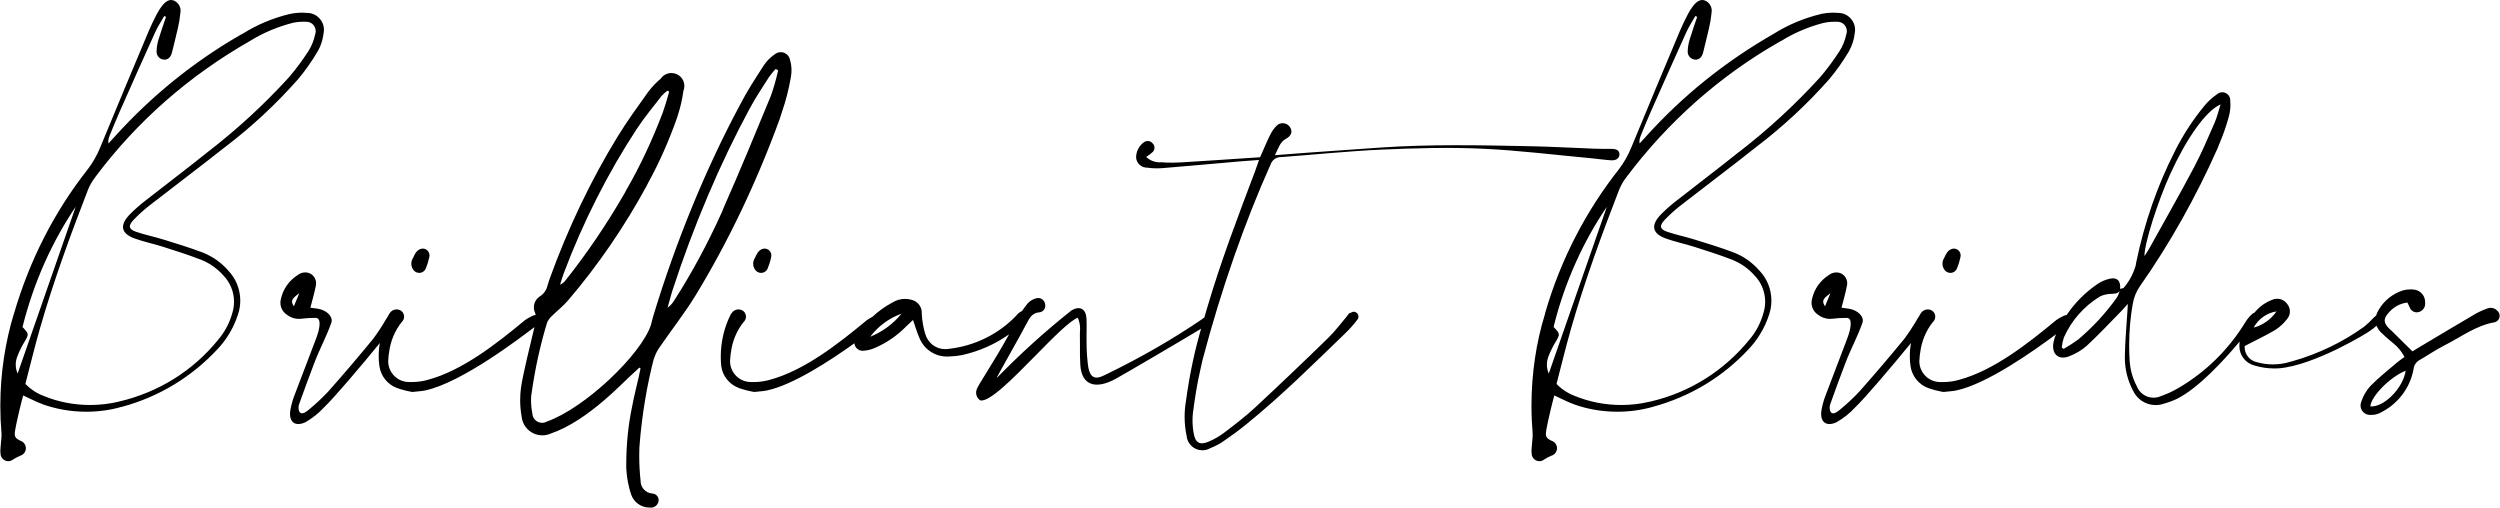 <!-- Generated by IcoMoon.io -->
<svg version="1.1" xmlns="http://www.w3.org/2000/svg" width="5043" height="1024" viewBox="0 0 5043 1024">
<title></title>
<g id="icomoon-ignore">
</g>
<path d="M330.138 483.323c26.314 8.168 52.717 16.226 78.497 25.967 20.408 8.079 37.633 20.379 51.259 35.912l0.129 0.15c15.259 15.755 24.666 37.261 24.666 60.962 0 9.725-1.584 19.082-4.507 27.823l0.179-0.619c-4.84 15.139-10.933 28.264-18.418 40.442l0.452-0.791c-7.223 12.004-15.212 22.402-24.233 31.806l0.059-0.061c-51.226 54.931-117.155 95.521-191.519 115.524l-2.841 0.651c-20.957 5.992-45.028 9.438-69.904 9.438-30.841 0-60.444-5.296-87.951-15.029l1.845 0.569c-13.499-4.717-26.238-11.658-41.135-18.404-2.485 9.784-5.175 19.511-7.434 29.363-3.137 13.658-6.452 27.297-8.772 41.106-2.096 12.431-0.193 15.757 10.897 21.034 6.311 2.164 10.766 8.046 10.766 14.968 0 7.126-4.72 13.149-11.205 15.112l-0.112 0.029c-5.475 2.349-10.089 4.788-14.483 7.545l0.435-0.255c-2.709 2.324-6.257 3.738-10.135 3.738-8.238 0-14.984-6.382-15.566-14.472l-0.003-0.050c-0.264-1.905-0.414-4.106-0.414-6.343 0-2.354 0.167-4.668 0.489-6.933l-0.030 0.26c0.156-1.716 0.313-3.43 0.4-5.133 0.147-2.875 0.444-5.76 0.744-8.647 0.498-3.426 0.782-7.383 0.782-11.405 0-1.884-0.062-3.753-0.185-5.606l0.013 0.252c-1.424-16.037-2.235-34.694-2.235-53.541 0-65.404 9.773-128.524 27.939-187.981l-1.196 4.551c32.588-112.647 83.89-210.637 150.981-295.58l-1.372 1.801c10.055-13.183 18.714-28.249 25.29-44.387l0.474-1.314c32.126-78.17 64.862-156.085 97.568-233.998 4.713-11.204 10.155-22.093 15.714-32.907 3.328-6.45 6.869-11.982 10.855-17.152l-0.192 0.259c8.177-10.586 16.516-14.201 24.47-10.661 7.768 3.532 13.072 11.225 13.072 20.157 0 1.375-0.126 2.721-0.366 4.026l0.021-0.136c-1.101 11.572-2.853 21.995-5.28 32.157l0.315-1.564c-3.67 16.613-7.969 33.089-11.977 49.634-2.29 9.527-7.893 14.874-15.647 14.745-8.655-0.257-15.571-7.334-15.571-16.027 0-0.288 0.008-0.575 0.023-0.86l-0.002 0.040c0.299-9.010 1.859-17.552 4.511-25.598l-0.184 0.644c4.429-14.986 9.811-29.672 14.806-44.476l-3.61-1.797c-6.095 10.752-13.022 21.125-18.122 32.347q-36.149 79.694-71.434 159.804c-7.389 16.665-14.243 33.587-21.139 50.465-1.377 3.080-2.18 6.677-2.18 10.46 0 1.444 0.117 2.86 0.341 4.239l-0.020-0.151c4.429-4.854 8.886-9.658 13.291-14.518 73.609-81.487 158.94-150.543 253.724-205.001l5.027-2.663c27.182-17.046 58.715-30.533 92.316-38.743l2.205-0.455c7.38-1.591 15.858-2.502 24.549-2.502 3.904 0 7.765 0.184 11.575 0.543l-0.487-0.037c18.118 0.866 32.479 15.766 32.479 34.020 0 2.371-0.242 4.685-0.703 6.92l0.038-0.22c-1.504 13.451-5.572 25.676-11.712 36.579l0.249-0.481c-12.632 21.375-25.711 39.802-40.142 57.058l0.541-0.665c-44.783 50.683-93.418 95.954-146.117 136.167l-2.459 1.801c-49.645 39.378-100.378 77.324-150.359 116.264-12.347 9.546-23.32 19.46-33.493 30.143l-0.113 0.12c-11.119 11.902-9.484 18.842 5.59 23.923 18.17 6.095 37.051 9.981 55.381 15.645zM3497.266 509.297c-25.77-9.74-52.157-17.799-78.487-25.967-18.313-5.672-37.225-9.558-55.383-15.647-15.067-5.080-16.709-12.021-5.583-23.923 10.284-10.809 21.26-20.723 32.945-29.766l0.667-0.497c49.974-38.94 100.721-76.884 150.328-116.264 55.175-42.011 103.819-87.281 147.672-136.887l0.937-1.081c13.888-16.591 26.966-35.017 38.53-54.451l1.071-1.943c5.89-10.423 9.95-22.651 11.397-35.667l0.039-0.432c0.423-2.014 0.666-4.328 0.666-6.7 0-18.247-14.353-33.141-32.384-34.009l-0.078-0.003c-3.324-0.323-7.186-0.506-11.091-0.506-8.692 0-17.17 0.911-25.346 2.643l0.795-0.141c-35.806 8.664-67.338 22.15-95.873 39.987l1.353-0.788c-99.808 57.119-185.134 126.175-257.937 206.762l-0.801 0.901c-4.423 4.854-8.886 9.658-13.329 14.518-0.196-1.211-0.309-2.606-0.309-4.027 0-3.804 0.803-7.421 2.249-10.689l-0.067 0.169c6.897-16.878 13.754-33.805 21.133-50.465 23.664-53.355 47.347-106.679 71.455-159.806 5.1-11.221 12.035-21.595 18.101-32.347l3.631 1.799c-4.984 14.804-10.373 29.49-14.797 44.476-2.454 7.4-4.013 15.939-4.322 24.797l-0.004 0.158c-0.013 0.245-0.021 0.531-0.021 0.82 0 8.7 6.928 15.78 15.568 16.027l0.023 0.001c7.747 0.135 13.349-5.216 15.627-14.745 3.979-16.545 8.288-33.013 11.958-49.634 2.111-8.587 3.869-19.009 4.909-29.642l0.075-0.951c0.217-1.164 0.342-2.503 0.342-3.87 0-8.941-5.312-16.643-12.953-20.12l-0.138-0.056c-7.94-3.539-16.284 0.075-24.456 10.661-3.801 4.912-7.342 10.444-10.374 16.282l-0.289 0.611c-5.544 10.818-11.011 21.701-15.724 32.907-32.685 77.913-65.448 155.828-97.572 233.998-7.047 17.452-15.7 32.518-26.103 46.183l0.352-0.482c-65.73 83.139-117.034 181.131-148.107 287.746l-1.507 6.034c-16.971 54.916-26.744 118.048-26.744 183.462 0 18.832 0.81 37.476 2.398 55.896l-0.166-2.397c0.114 1.627 0.179 3.524 0.179 5.437 0 3.993-0.283 7.921-0.829 11.763l0.051-0.441c-0.309 2.887-0.599 5.772-0.754 8.647-0.077 1.702-0.232 3.417-0.406 5.133-0.284 1.999-0.447 4.308-0.447 6.655 0 2.243 0.148 4.451 0.436 6.615l-0.028-0.254c0.585 8.141 7.334 14.524 15.572 14.524 3.88 0 7.43-1.416 10.16-3.758l-0.021 0.018c3.961-2.509 8.574-4.947 13.376-7.032l0.668-0.258c6.598-1.991 11.321-8.014 11.321-15.14 0-6.927-4.462-12.812-10.669-14.937l-0.111-0.033c-11.088-5.277-12.962-8.604-10.895-21.034 2.318-13.808 5.641-27.448 8.77-41.106 2.261-9.852 4.964-19.569 7.437-29.363 14.893 6.746 27.643 13.687 41.146 18.404 25.662 9.164 55.265 14.461 86.105 14.461 24.875 0 48.946-3.445 71.76-9.886l-1.857 0.448c77.205-20.649 143.131-61.241 194.131-115.934l0.222-0.241c8.958-9.344 16.952-19.743 23.74-30.952l0.445-0.792c7.018-11.384 13.11-24.508 17.601-38.352l0.364-1.299c2.743-8.122 4.325-17.476 4.325-27.199 0-23.704-9.406-45.21-24.69-60.991l0.023 0.023c-13.764-15.679-30.991-27.977-50.513-35.745l-0.891-0.313zM440.522 684.769c12.91-15.203 22.714-33.474 28.169-53.536l0.227-0.982c1.998-6.48 3.148-13.929 3.148-21.646 0-20.534-8.145-39.166-21.38-52.841l0.020 0.021c-12.222-13.847-27.453-24.746-44.693-31.715l-0.797-0.285c-25.155-9.658-50.874-17.876-76.549-26.058-18.835-5.988-38.354-9.906-56.938-16.613-27.398-9.89-30.982-26.374-10.624-47.894 10.379-10.561 21.461-20.343 33.204-29.303l0.752-0.551c40.793-32.090 82.292-63.214 122.722-95.728 60.959-47.004 114.976-96.81 164.327-150.946l0.895-0.996c13.674-15.97 26.81-33.577 38.738-52.037l1.164-1.922c5.704-9.182 10.092-19.87 12.559-31.273l0.121-0.667c0.814-2.043 1.286-4.409 1.286-6.886 0-10.538-8.544-19.082-19.082-19.082-0.623 0-1.239 0.030-1.846 0.088l0.077-0.006c-1.214-0.052-2.638-0.081-4.069-0.081-8.013 0-15.81 0.923-23.291 2.669l0.69-0.136c-31.989 8.459-60.040 20.727-85.625 36.595l1.332-0.769c-124.692 70.995-229.020 163.325-311.404 273.070l-1.864 2.594c-5.608 7.252-10.438 15.535-14.119 24.417l-0.263 0.717c-35.658 91.833-69.45 184.363-96.73 279.17-10.748 37.339-19.803 75.191-29.496 112.333 10.224 10.538 22.698 18.832 36.654 24.11l0.692 0.23c27.582 11.466 59.621 18.126 93.215 18.126 20.241 0 39.916-2.418 58.755-6.979l-1.7 0.348c81.988-18.817 151.473-63.516 201.193-124.884l0.529-0.674zM3557.555 630.252c-5.684 21.040-15.48 39.31-28.545 54.721l0.168-0.203c-50.264 62.035-119.756 106.732-199.325 125.081l-2.427 0.471c-17.138 4.214-36.814 6.631-57.054 6.631-33.594 0-65.634-6.659-94.869-18.729l1.653 0.605c-14.646-5.508-27.119-13.802-37.316-24.315l-0.025-0.025c9.697-37.142 18.757-74.994 29.498-112.333 27.276-94.806 61.063-187.343 96.722-279.17 3.942-9.599 8.782-17.884 14.593-25.379l-0.183 0.245c84.239-112.336 188.563-204.659 308.32-273.046l4.932-2.594c24.256-15.102 52.31-27.371 82.123-35.331l2.178-0.495c6.794-1.61 14.593-2.533 22.609-2.533 1.431 0 2.855 0.029 4.271 0.088l-0.203-0.007c0.524-0.051 1.132-0.080 1.747-0.080 10.541 0 19.086 8.545 19.086 19.086 0 2.475-0.471 4.839-1.328 7.009l0.045-0.129c-2.593 12.070-6.985 22.757-12.942 32.372l0.25-0.433c-13.085 20.376-26.217 37.976-40.449 54.611l0.558-0.668c-50.241 55.132-104.253 104.939-162.295 149.781l-2.908 2.16c-40.431 32.513-81.945 63.637-122.724 95.728-12.497 9.509-23.58 19.291-33.917 29.809l-0.043 0.044c-20.361 21.519-16.787 38.003 10.605 47.894 18.584 6.699 38.113 10.624 56.928 16.613 25.693 8.181 51.404 16.393 76.574 26.058 18.037 7.257 33.267 18.156 45.381 31.872l0.111 0.128c13.207 13.657 21.346 32.285 21.346 52.815 0 7.72-1.151 15.17-3.29 22.19l0.141-0.539zM1595.653 153.575l-0.393 2.735c-4.246 24.448-10.43 48.231-17.418 67.967l-4.577 14.448c-46.491 128.232-105.258 250.58-169.674 356.354-22.062 36.205-48.526 69.595-72.46 104.606l0.156-0.222c-5.57 7.559-9.85 16.125-12.658 25.945l1.584-7.133c-15.226 58.235-25.459 118.49-30.427 183.769l0.026-0.868c-0.23 6.018-0.346 12.066-0.346 18.14 0 17.67 0.981 35.112 2.7 50.161l0.001-0.031c-0.005 0.21-0.008 0.421-0.008 0.633 0 13.268 10.111 24.174 23.153 25.441h0.005c7.363 0.051 13.316 6.035 13.316 13.41 0 1.020-0.114 2.012-0.312 2.877l-0.021 0.106c-1.63 6.93-7.853 12.089-15.28 12.089-0.885 0-1.754-0.073-2.507-0.202l0.037-0.001c-0.249 0.005-0.499 0.007-0.75 0.007-17.059 0-31.541-11.032-36.781-26.624l0.414 1.423c-5.585-16.643-9.057-34.255-10.123-53.052l0.005 0.443c-0.043-2.934-0.065-5.875-0.065-8.819 0-41.436 4.312-81.865 11.844-117.053 3.768-22.095 12.837-54.837 16.999-76.87-0.788-0.605-1.606-1.206-2.438-1.785-4.163 3.917-8.162 8.062-12.547 11.751-17.544 14.708-90.068 95.587-166.564 121.507l0.269-0.105c-5.161 2.27-10.866 3.529-16.865 3.529-21.649 0-39.466-16.406-41.711-37.648l0.179 1.162c-2.076-11.202-3.161-22.753-3.161-34.557 0-8.681 0.587-17.223 1.615-24.618 3.212-24.866 19.758-91.284 27.175-122.666-27.74 21.005-146.598 112.289-220.736 127.85-7.003 1.478-14.243 1.723-25.571 3.023l-1.254-0.189c-10.643-1.937-21-4.695-29.565-7.766l-0.38-0.125c-18.713-7.036-32.59-23.948-35.313-44.664l0.090 0.773c-0.954-6.728-1.448-13.603-1.448-20.594 0-9.294 0.872-18.385 2.397-26.289-37.256 45.716-92.899 111.396-113.268 130.573l-0.092 0.101c-10.473 11.321-22.638 21.053-36.835 29.192-21.394 9.981-34.313-0.968-30.329-24.756l0.162-1.040c2.056-10.952 5.175-21.528 8.847-30.492 15.253-40.41 28.141-73.392 43.351-113.816 6.408-17.044 11.314-39.985-1.219-40.333l0.109 0.001c-0.715-0.007-1.431-0.010-2.148-0.010-9.39 0-18.642 0.597-26.64 1.644l0.204-0.022c-1.746 0.233-3.526 0.354-5.336 0.354-9.581 0-18.374-3.378-25.18-8.952l-0.090-0.060c-7.372-5.216-12.184-13.809-12.184-23.526 0-2.505 0.32-4.934 0.877-7.051l0.090-0.499c4.396-20.441 17.017-37.828 34.55-48.712l-0.053 0.040c4.003-3.111 9.032-4.964 14.495-4.964 4.085 0 7.93 1.037 11.158 2.799l0.099 0.056c6.465 3.939 10.781 11.056 10.781 19.18 0 2.209-0.319 4.343-0.874 6.201-2.574 13.702-6.645 27.085-10.659 42.949 5.382 0.711 9.989 1.271 14.569 1.951 18.939 2.813 31.888 16.787 27.651 28.613-10.644 29.778-22.999 51.282-34.267 80.847-10.635 27.83-20.932 55.782-30.893 83.857-2.318 6.487-1.822 27.583 17.386 12.386l0.771-0.606c14.22-11.549 27.663-24.016 40.424-37.506 30.913-34.876 60.882-69.945 90.741-106.383l-0.837 1.174c9.926-13.314 19.123-27.202 28.668-43.714 0.415-0.651 1.457-2.27 2.869-4.234 0.298-0.697 0.551-1.393 0.848-2.073l0.036-0.083c0.523-1.082 1.183-2.087 1.94-2.971l0.040-0.070c2.897-4.662 8.065-7.766 13.957-7.766 3.597 0 6.924 1.157 9.581 3.085l0.031 0.024c3.399 2.685 5.582 6.844 5.582 11.512 0 4.389-1.93 8.329-5.002 11.029l0.2-0.264c-13.612 17.275-22.718 38.264-25.609 61.799l0.074-0.449c-0.723 3.644-1.165 7.389-1.307 11.336l0.031-0.238c-0.335 2.14-0.509 4.333-0.509 6.568 0 23.258 18.854 42.112 42.112 42.112 0.201 0 0.401-0.001 0.571-0.004l-0.219-0.006c1.513 0.055 3.032 0.083 4.558 0.083 11.726 0 23.068-1.64 32.943-4.49 69.351-18.622 137.886-72.184 195.998-120.425l-0.253 0.173c4.296-3.095 8.89-5.802 14.258-8.287l-0.137 0.064c2.335-1.204 4.888-2.042 7.719-2.454l-0.029-0.168c-0.295-1.415-0.706-2.788-1.161-3.931l0.068 0.159c-1.644-3.436-2.565-7.286-2.565-11.349 0-9.466 4.994-17.765 12.605-22.472l0.132-0.080c7.374-4.775 12.773-12.341 14.742-21.426l3.543-11.304c37.292-103.855 84.886-202.798 137.51-288.477 19.252-31.542 41.106-61.47 62.573-91.564l0.288-0.389c7.217-9.375 15.414-17.957 24.684-25.792l0.056-0.084c4.717-6.723 12.527-11.118 21.363-11.118 14.403 0 26.079 11.676 26.079 26.079 0 3.551-0.71 6.937-1.932 9.849l-0.181 1.539c-2.382 16.652-6.187 32.845-10.712 46.414l-1.94 6.356c-16.46 46.976-36.679 92.186-57.927 130.553l-3.546 7.126c-45.122 82.982-98.657 160.726-157.876 230.184-9.991 11.965-22.702 21.55-33.763 32.634l-0.028 0.025c-3.815 3.461-6.842 7.777-8.857 12.875l1.806-6.75c-15.033 48.409-26.31 98.471-34.065 154.864l0.021-0.399c-0.196 2.938-0.296 5.904-0.296 8.891 0 9.191 0.944 18.163 2.593 25.971v0.014c0.154 10.729 8.899 19.38 19.665 19.38 3.547 0 6.876-0.939 9.653-2.532 76.83-27.145 189.637-134.67 209.84-194.467l4.534-17.432c46.56-153.846 107.773-301.327 175.561-427.53 14.064-27.51 31.204-53.446 47.929-79.425l0.181-0.283c5.639-8.313 12.785-15.519 21.315-21.404l-0.026 0.021c3.341-2.868 7.685-4.6 12.433-4.6 9.445 0 17.289 6.857 18.842 15.976l-0.133-0.526c1.963 6.666 3.015 13.722 3.015 21.023 0 4.184-0.346 8.289-0.951 11.851zM1459.7 419.155c32.928-74.496 64.030-149.824 95.042-225.152 5.069-13.785 10.186-31.28 14.274-49.168l0.601-3.126c-1.664-0.877-3.299-1.739-4.949-2.616-4.602 4.933-8.991 10.253-13.046 15.832l-0.336 0.485c-13.32 20.99-27.353 41.664-38.978 63.591-59.018 108.994-113.741 236.926-156.849 370.086l-4.631 16.549c-1.561 4.93-2.736 9.996-4.074 15.001 5.533-4.037 10.082-9.067 13.464-14.862l0.124-0.23c33.927-52.588 67.116-113.758 95.752-177.421l3.607-8.969zM1284.51 260.029c-57.145 86.969-108.046 186.781-147.646 292.125l-3.472 10.533c-1.426 3.78-2.378 7.758-3.568 11.629 4.589-2.133 8.396-5.27 11.258-9.146l0.056-0.079c42.346-53.264 82.904-112.916 118.928-175.506l3.737-7.044c26.569-45.889 52.096-99.808 73.27-155.864l2.564-7.736c4.056-11.131 6.852-22.76 10.238-34.178-1.175-0.636-2.349-1.269-3.508-1.905-4.307 3.227-8.109 6.66-11.574 10.408l-0.051 0.056c-17.007 22.035-34.936 43.494-50.233 66.707zM5037.58 626.797l0.019 0.016c2.897 2.467 4.733 6.139 4.733 10.241 0 6.21-4.21 11.437-10.026 13.003-37.766 6.383-67.804 29.716-100.818 46.352-17.675 8.907-34.095 20.319-51.288 30.17l-0.111 0.060c-6.484 3.795-10.989 10.606-11.595 18.587l-0.125 0.772c-7.518 38.614-33.187 70.741-68.509 87.454l0.228-0.097c-4.838 2.286-10.245 3.563-15.95 3.563-0.565 0-1.126-0.013-1.605-0.034l0.079-0.006c-0.625 0.062-1.26 0.094-1.902 0.094-10.51 0-19.030-8.52-19.030-19.030 0-2.376 0.435-4.649 1.187-6.615l0.171-0.619c3.849-12.037 10.238-22.938 18.471-32.003 16.362-16.785 34.965-31.335 52.775-46.638 4.926-4.219 10.373-7.834 16.033-12.068l-0.224-0.471c-5.706-10.92-13.708-20.451-23.556-28.098l-0.613-0.48c-8.262-6.678-16.187-13.753-23.708-21.156l0.016 0.017c-3.412-3.583-6.183-7.785-8.226-12.689l0.103-0.091c-3.739 3.354-7.71 6.457-12.273 9.527-4.269 4.219-114.030 70.942-185.003 76.447l0.411-0.021c-3.010 0.194-6.047 0.292-9.106 0.292-14.521 0-28.523-2.218-40.699-6.066l-0.282-0.064c-17.224-4.619-29.906-20.34-29.906-39.021 0-1.221 0.054-2.43 0.149-3.469 0-1.936 0.174-3.736 0.27-5.581-32.009 38.412-82.911 93.369-125.255 114.919l0.892-0.401c-8.491 4.219-17.428 7.675-27.8 10.533l0.349-0.113c-5.441 2.013-11.326 3.111-17.467 3.111-20.638 0-38.376-12.414-46.282-30.507l0.372 0.777c-10.359-19.698-16.221-42.129-16.221-65.93 0-1.286 0.017-2.569 0.047-3.658 0.425-30.383 3.38-60.734 5.216-91.101 0.232-3.477 0.348-6.956 0.696-13.656-5.93 6.564-9.697 11.055-13.793 15.199-22.833 23.258-45.125 47.154-69.021 69.263l0.133-0.115c-10.159 8.898-21.885 16.050-35.504 21.257-21.481 8.604-35.892-4.4-31.816-27.554l0.081-0.497c1.144-5.844 2.934-11.456 5.096-16.259-44.797 33.345-139.027 100.219-201.442 113.332-7.012 1.465-14.257 1.723-25.596 3.009l-1.236-0.185c-10.637-1.924-20.986-4.676-29.557-7.755l-0.381-0.126c-18.718-7.038-32.602-23.95-35.337-44.669l0.090 0.77c-0.951-6.709-1.443-13.565-1.443-20.536 0-9.319 0.879-18.433 2.417-26.358-37.283 45.716-92.917 111.41-113.297 130.571l-0.093 0.102c-10.473 11.328-22.641 21.067-36.842 29.207-21.384 9.981-34.308-0.968-30.309-24.771l0.162-1.036c2.056-10.953 5.179-21.529 8.859-30.496 15.241-40.408 28.126-73.377 43.329-113.814 6.394-17.044 11.301-39.985-1.198-40.333l0.11 0.001c-0.723-0.007-1.446-0.011-2.171-0.011-9.392 0-18.645 0.597-26.645 1.642l0.205-0.022c-1.752 0.235-3.54 0.357-5.357 0.357-9.571 0-18.356-3.372-25.157-8.938l-0.089-0.060c-7.362-5.221-12.166-13.812-12.166-23.523 0-2.507 0.32-4.938 0.877-7.056l0.090-0.5c4.401-20.442 17.018-37.831 34.546-48.727l-0.054 0.040c3.995-3.102 9.014-4.949 14.465-4.949 4.089 0 7.936 1.040 11.165 2.808l0.1 0.056c6.47 3.919 10.794 11.026 10.794 19.143 0 2.223-0.324 4.37-0.888 6.239-2.55 13.702-6.626 27.094-10.644 42.935 5.37 0.725 9.987 1.269 14.565 1.949 18.951 2.829 31.874 16.787 27.643 28.628-10.644 29.762-22.988 51.276-34.25 80.832-10.637 27.831-20.94 55.788-30.908 83.873-2.28 6.481-1.797 27.562 17.405 12.363l0.773-0.607c14.225-11.541 27.672-24.002 40.432-37.488 30.915-34.894 60.881-69.962 90.734-106.376l-0.835 1.171c9.924-13.313 19.117-27.202 28.652-43.712 0.425-0.651 1.468-2.284 2.898-4.265 0.29-0.68 0.56-1.362 0.831-2.058l0.036-0.082c0.529-1.077 1.192-2.076 1.954-2.956l0.040-0.070c2.891-4.663 8.056-7.77 13.946-7.77 3.598 0 6.925 1.159 9.581 3.091l0.031 0.024c3.403 2.684 5.589 6.843 5.589 11.514 0 4.388-1.929 8.326-5.002 11.025l0.199-0.262c-13.619 17.269-22.725 38.262-25.602 61.798l0.073-0.437c-0.725 3.638-1.162 7.38-1.29 11.311l0.031-0.238c-0.339 2.152-0.516 4.358-0.516 6.606 0 23.238 18.838 42.076 42.076 42.076 0.21 0 0.421-0.002 0.599-0.004l-0.22-0.006c1.525 0.056 3.056 0.084 4.594 0.084 11.713 0 23.044-1.635 32.908-4.478 69.35-18.622 137.868-72.184 195.994-120.425l-0.258 0.177c4.3-3.095 8.894-5.809 14.264-8.314l-0.159 0.073c2.275-1.144 4.729-1.983 7.481-2.492l0.517-0.806c16.261-23.937 36.899-44.66 61.55-61.531l-0.241 0.157c7.717-5.309 16.532-9.137 26.493-11.152 14.218-2.655 20.978 5.536 19.376 20.719 2.666-0.757 6.375-0.742 7.669-2.543l-0.135 0.161c10.762-12.572 18.934-27.427 23.895-44.575l1.003-5.872c16.46-80.48 43.528-157.098 77.291-223.137l1.297-2.823c16.515-32.594 36.532-63.113 58.877-90.214l0.168-0.21c7.118-8.633 15.391-16.276 24.984-22.958l-0.009 0.008c2.891-2.715 6.781-4.377 11.059-4.377 8.925 0 16.161 7.236 16.161 16.161 0 0.454-0.019 0.904-0.052 1.29l-0.027-0.349c0.266 2.745 0.402 5.526 0.402 8.341 0 8.064-1.117 15.867-3.059 22.661l-0.756 3.152c-5.12 18.251-11.367 36.031-17.558 50.321l-4.259 10.775c-44.352 100.157-98.163 195.19-156.694 278.529l0.184-0.274c-7.504 10.611-12.704 22.965-14.942 36.84l0.437-2.928c-5.012 27.871-7.629 56.574-7.629 85.888 0 10.547 0.339 21.015 0.933 29.979l0.014 0.325c1.038 19.003 6.248 36.895 14.397 52.091l0.084 0.247c5.246 13.51 18.374 23.087 33.738 23.087 5.758 0 11.202-1.345 15.823-3.643l1.318-0.409c11.291-4.017 22.087-9.080 31.387-14.593l1.82-0.982c54.95-32.103 101.205-77.468 135.334-133.386 2.589-4.325 11.455-16.574 17.772-18.495l0.124-0.156c4.014-4.888 8.537-9.342 13.669-13.424l-0.196 0.147c7.379-5.744 15.701-10.333 25.309-13.683l-0.177 0.045c2.257-0.669 4.647-1.029 7.121-1.029 8.986 0 16.866 4.74 21.336 11.964l-0.046-0.065c2.828 3.855 4.497 8.613 4.497 13.76 0 5.846-2.154 11.189-5.688 15.251l-0.164 0.221c-6.462 8.39-14.302 15.663-23.539 21.706-19.53 11.554-40.122 21.249-61.815 32.499l0.007-0.106c-0.063 0.804-0.095 1.617-0.095 2.437 0 14.945 10.6 27.415 24.892 30.336l-0.836-0.207c10.448 3.017 21.49 4.634 32.91 4.634 12.633 0 24.805-1.979 35.382-5.411l3.31-0.796c53.493-15.047 103.12-39.325 145.666-70.055l0.292-0.232c6.388-5.236 12.377-10.942 18.041-17.206 2.125-2.017 3.94-3.658 5.563-4.914l0.083-0.317c1.076-3.545 2.581-6.905 4.341-9.815l0.225-0.433c10.52-18.641 27.746-32.994 49.016-39.962l-0.396 0.101c5.043-1.492 10.382-2.293 15.908-2.293 3.24 0 6.417 0.275 9.175 0.757l0.159 0.026c11.576 2.259 20.313 12.456 20.313 24.693 0 0.572-0.019 1.139-0.053 1.625l-0.008-0.082c0.081 0.676 0.123 1.364 0.123 2.062 0 7.646-5.002 14.123-12.034 16.372l0.105-0.033c-1.588 0.57-3.298 0.88-5.082 0.88-6.511 0-12.056-4.135-14.186-10.026-1.604-3.141-3.071-6.352-4.694-9.709l-0.283 0.029c-14.333 1.783-27.041 8.796-36.208 19.133-12.556 13.264-12.363 21.353 0.464 34.058 1.72 1.679 3.651 3.144 5.37 4.854 13.233 13.051 26.445 26.131 40.895 40.408 3.399-2.073 8.404-5.218 13.465-8.228 37.708-22.476 75.357-45.040 113.22-67.224l-0.768 0.403c7.692-4.389 15.793-8.143 25.321-11.534l-0.121 0.043c2.085-0.845 4.364-1.31 6.752-1.31 5.264 0 10 2.261 13.304 5.877zM4479.364 210.629c-29.865 12.703-69.002 69.249-101.282 139.827-25.519 55.804-52.988 142.277-52.234 166.172 3.554-5.627 6.665-10.027 9.272-14.731 30.348-54.684 61.332-109.066 90.656-164.341 15.338-28.93 28.145-59.305 41.301-89.376 5.216-12.023 8.249-25.014 12.286-37.552zM3266.789 310.693c0.309 7.727-6.066 13.31-16.342 12.703-13.155-0.786-26.214-2.827-39.349-4.037-74.005-6.806-147.953-16.167-222.112-19.463-66.955-2.994-134.295-1.074-201.307 1.89-67.611 2.994-135.068 10.027-202.582 15.067-0.382-0.024-0.829-0.037-1.279-0.037-9.526 0-17.631 6.086-20.638 14.582l-0.047 0.153c-51.533 114.653-99.997 252.462-137.433 394.742l-4.317 19.31c-6.742 29.007-11.243 58.617-15.125 88.182-0.456 4.285-0.716 9.257-0.716 14.291 0 9.067 0.844 17.938 2.458 26.537l-0.138-0.887c3.129 19.704 12.421 24.786 30.715 16.966 11.872-5.135 22.105-11.192 31.455-18.346l-0.353 0.259c21.094-16.089 42.344-32.18 61.777-50.238q75.048-69.709 148.358-141.309c13.774-13.414 25.306-29.202 37.843-43.916 1.584-1.83 2.763-4.854 4.636-5.409 1.571-0.482 2.896-1.012 4.166-1.633l-0.168 0.074c1.303-0.854 2.9-1.362 4.614-1.362 0.933 0 1.831 0.15 2.671 0.428l-0.060-0.017c3.991 1.355 6.812 5.069 6.812 9.441 0 1.799-0.478 3.486-1.313 4.943l0.026-0.049c-7.929 10.525-16.173 19.845-25.088 28.476l-0.064 0.062c-67.031 64.681-128.287 125.733-200.535 184.348-14.489 11.784-29.652 22.794-45.048 33.332-7.792 5.389-16.699 10.191-26.127 13.97l-0.918 0.325c-4.563 2.676-10.049 4.255-15.904 4.255-16.708 0-30.412-12.866-31.745-29.231l-0.007-0.114c-2.543-11.468-3.998-24.64-3.998-38.152 0-10.28 0.843-20.363 2.464-30.184l-0.146 1.069c7.562-56.766 18.485-107.118 33.029-155.908l-1.813 7.083c-39.968 24.213-159.157 94.076-173.277 101.658-39.91 21.413-67.997 12.976-70.663-28.34-0.792-12.363-0.754-24.771-0.715-37.194v-0.033c0.039-7.677 0.058-15.355-0.116-23.024-0.039-2.471 0.019-4.963 0.097-7.49v-0.012c0.194-1.706 0.304-3.683 0.304-5.687 0-7.957-1.742-15.506-4.864-22.289l0.137 0.332c-17.038 7.078-50.070 40.688-84.707 75.931-45.434 46.234-93.632 95.278-112.080 90.89-5.015-3.347-8.274-8.982-8.274-15.379 0-1.982 0.313-3.89 0.892-5.68l-0.036 0.13c1.275-7.789 33.573-53.838 65.68-112.26-27.434 19.466-59.787 34.087-94.733 41.807l-1.758 0.326c-7.406 1.453-16.004 2.37-24.786 2.538l-0.148 0.002c-1.181 0.083-2.56 0.131-3.949 0.131-25.368 0-47.045-15.805-55.72-38.105l-0.139-0.407c-4.905-10.798-8.013-22.427-12.502-35.297-5.173 4.839-9.498 8.772-13.677 12.869-17.71 18.167-38.844 32.897-62.374 43.164l-1.269 0.493c-6.579 2.981-14.221 4.962-22.254 5.523l-0.21 0.012c-0.576 0.071-1.244 0.111-1.92 0.111-8.656 0-15.765-6.614-16.554-15.062l-0.005-0.066c-49.179 35.177-124.105 84.174-176.585 95.199-7.001 1.468-14.241 1.725-25.584 3.009-11.88-2.111-22.233-4.864-32.228-8.376l1.425 0.436c-19.098-7.162-32.98-24.074-35.68-44.513l-0.030-0.28c-0.573-5.548-0.9-11.989-0.9-18.506 0-30.755 7.279-59.809 20.207-85.534l-0.5 1.098c0.564-1.158 1.218-2.157 1.981-3.060l-0.018 0.022c2.936-4.735 8.107-7.843 14.002-7.843 3.601 0 6.932 1.16 9.638 3.125l-0.047-0.033c3.426 2.708 5.606 6.864 5.606 11.529 0 4.393-1.933 8.335-4.994 11.021l-0.017 0.014c-13.406 17.012-22.507 38.002-25.333 60.936l-0.060 0.6c-0.649 3.19-1.092 6.93-1.231 10.746l-0.004 0.125c-0.305 1.903-0.479 4.097-0.479 6.332 0 23.258 18.854 42.112 42.112 42.112 0.202 0 0.403-0.001 0.604-0.004h-0.030c1.308 0.050 2.844 0.078 4.385 0.078 11.705 0 23.028-1.636 33.752-4.692l-0.867 0.211c69.367-18.63 137.886-72.197 196.014-120.423 3.061-2.091 6.683-4.282 10.419-6.287l0.657-0.322c11.884-11.133 25.326-20.834 39.906-28.693l1.014-0.5c7.121-4.455 15.771-7.098 25.040-7.098 4.669 0 9.181 0.671 13.446 1.921l-0.337-0.085c11.931 2.819 20.672 13.377 20.672 25.978 0 0.709-0.028 1.412-0.082 2.108l0.006-0.092c0.747 14.889 3.306 28.895 7.47 42.192l-0.322-1.194c5.013 17.75 21.065 30.54 40.104 30.54 2.105 0 4.173-0.156 6.194-0.458l-0.228 0.028c54.213-5.804 101.83-30.277 137.092-66.766l0.061-0.063c3.106-4.159 7.14-7.46 11.806-9.629l0.191-0.080c3.554-5.262 7.283-10.42 11.243-15.318 4.738-5.092 10.912-8.788 17.877-10.446l0.243-0.049c0.928-0.217 1.993-0.342 3.087-0.342 7.219 0 13.17 5.424 14.003 12.418l0.006 0.067c0.259 0.975 0.408 2.095 0.408 3.248 0 6.59-4.848 12.047-11.172 13l-0.073 0.009c-14.835 0.817-20.611 11.281-26.079 21.929-6.124 12.025-20.94 38.464-34.385 62.478h-0.019c-14.971 26.748-28.261 50.482-26.021 47.94 46.717-47.965 96.072-92.674 148.101-134.173l3.193-2.461c16.709-9.226 28.493-2.27 29.517 16.982 0.483 8.972 0.328 17.977 0.193 26.984-0.116 7.463-0.232 14.928 0 22.377 0.041 17.345 1.311 34.355 3.726 50.994l-0.23-1.929c3.593 20.567 13.87 25.467 32.395 15.923 75.805-36.688 139.783-73.983 200.647-115.504l-5.347 3.443c2.067-1.633 4.23-3.16 6.433-4.636 1.835-6.338 3.651-12.674 5.525-19.011 27.643-94.155 62.646-185.64 97.282-277.265 2.318-6.108 4.308-12.34 7.418-21.307-14.334 1.043-26.060 1.77-37.785 2.798-52.543 4.582-105.048 9.421-157.611 13.716-3.13 0.237-6.781 0.373-10.463 0.373-7.068 0-14.019-0.498-20.82-1.462l0.781 0.091c-0.022 0-0.047 0-0.073 0-11.516 0-20.972-8.82-21.981-20.075l-0.006-0.085c-0.001-0.074-0.001-0.161-0.001-0.248 0-13.294 6.827-24.994 17.165-31.784l0.144-0.089c1.756-0.955 3.844-1.516 6.064-1.516 4.15 0 7.843 1.963 10.199 5.010l0.022 0.030c2.184 2.194 3.534 5.218 3.534 8.559 0 3.143-1.196 6.007-3.156 8.163l0.009-0.010c-4.036 3.777-8.499 7.201-13.276 10.164l-0.363 0.21c7.12 6.757 16.765 10.912 27.381 10.912 1.126 0 2.241-0.047 3.343-0.138l-0.144 0.010c6.554 0.523 14.189 0.821 21.894 0.821 6.209 0 12.373-0.194 18.486-0.575l-0.837 0.042c53.181-3.222 106.343-6.912 159.678-10.431 7.032-15.803 13.020-30.367 19.994-44.43 3.452-7.409 7.926-13.742 13.329-19.146v0c3.17-3.154 7.542-5.105 12.369-5.105 6.003 0 11.301 3.015 14.463 7.615l0.039 0.059c5.737 8.637 3.399 17.558-7.998 23.805-12.499 6.835-15.144 19.221-22.234 33.058 24.572-1.876 46.323-3.629 68.094-5.187q72.586-5.216 145.209-10.223c99.33-6.806 198.719-4.775 298.088-2.744l3.96 0.081c42.576 0.877 85.074 3.326 127.63 4.914 11.938 0.439 23.934 0.5 35.911 0.485 10.472-0.023 15.629 3.168 16.016 10.366zM35.588 753.503c39.531-113.558 78.317-224.976 117.104-336.38l1.716-2.684c-48.908 72.135-85.819 153.065-109.007 245.212 13.32 13.973 13.022 14.518 4.027 29.867l0.454-0.793c-5.911 9.608-10.958 19.805-15.453 31.736l0.099-0.304c-1.791 4.792-2.77 9.979-2.77 15.396 0 6.501 1.411 12.673 3.829 17.95zM3123.067 720.46l0.422-1.259c4.076-10.674 9.119-20.87 14.568-29.684 9.001-15.349 9.291-15.894-4.018-29.867l1.138-5.288c22.045-86.86 58.957-167.79 106.152-237.24-38.789 111.396-77.598 222.823-117.122 336.38l0.112 0.276c-2.522-5.549-3.925-11.713-3.925-18.205 0-5.424 0.98-10.619 2.674-15.113zM1523.687 544.675l0.027 0.037c2.625 3.5 6.808 5.765 11.52 5.765 6.119 0 11.345-3.818 13.46-9.301l-0.312 0.839c3.018-7.191 5.396-14.716 7.211-23.342l-0.021 0.096c0.291-1.118 0.447-2.291 0.447-3.5 0-7.644-6.197-13.841-13.841-13.841-0.26 0-0.518 0.007-0.738 0.020-10.719 1.302-14.702 10.391-18.821 19.252l0.050-0.083c-2.1 3.259-3.317 7.14-3.317 11.305 0 4.821 1.632 9.26 4.337 12.749zM859.069 541.175l-0.033 0.098c-2.083 5.381-7.308 9.196-13.424 9.196-4.713 0-8.897-2.267-11.549-5.806l0.036 0.048c-2.742-3.536-4.373-7.976-4.373-12.796 0-4.164 1.218-8.045 3.267-11.221 4.118-8.862 8.118-17.936 18.821-19.237l-0.036 0.002c0.263-0.015 0.527-0.022 0.793-0.022 7.635 0 13.824 6.189 13.824 13.824 0 1.211-0.156 2.385-0.427 3.407l-0.146 0.822c-1.656 7.794-4.033 15.32-6.752 21.681zM3947.69 541.175l-0.033 0.098c-2.075 5.38-7.295 9.197-13.407 9.197-4.71 0-8.89-2.267-11.537-5.807l0.035 0.047c-2.753-3.538-4.391-7.987-4.391-12.817 0-4.156 1.214-8.029 3.255-11.199 4.134-8.862 8.133-17.936 18.835-19.237l-0.036 0.002c0.26-0.015 0.522-0.022 0.786-0.022 7.64 0 13.834 6.193 13.834 13.834 0 1.207-0.155 2.378-0.424 3.397l-0.145 0.815c-1.655 7.797-4.039 15.323-6.771 21.688zM4192.48 684.533c29.556-24.995 55.339-53.002 77.336-83.892l0.938-1.387c2.215-3.648 3.842-7.916 4.625-12.472l0.031-0.216c-2.936 5.929-9.117 5.641-15.434 6.201-0.063 0-0.137 0-0.212 0-8.563 0-16.681 1.907-23.952 5.317l0.346-0.146c-32.194 19.732-57.351 48.182-72.535 82.073l-0.466 1.164c-1.96 5.782-3.431 12.539-4.14 19.522l-0.033 0.397c1.294 0.922 2.589 1.83 3.882 2.751 11.53-6.67 21.198-13.051 30.482-19.922l-0.868 0.614zM3681.399 617.906c3.882-9.376 7.38-17.861 10.914-26.343-15.995 11.469-17.56 15.651-10.914 26.343zM592.757 617.9c3.881-9.361 7.405-17.846 10.928-26.323-15.981 11.455-17.573 15.637-10.928 26.329zM4592.12 628.204l-0.361 0.048c-19.693 3.147-36.352 15.381-45.711 32.598l0.57-0.133c18.652-5.118 34.62-16.724 45.502-32.513zM1818.574 632.697c-25.768 9.358-47.203 25.462-62.83 46.189l-0.249 0.345c25.316-10.326 46.524-26.221 62.856-46.251l0.223-0.283zM4852.731 747.797c-31.237 12.446-69.62 51.191-71.282 71.971 27.334 2.33 66.124-36.831 71.282-71.971z"></path>
</svg>
